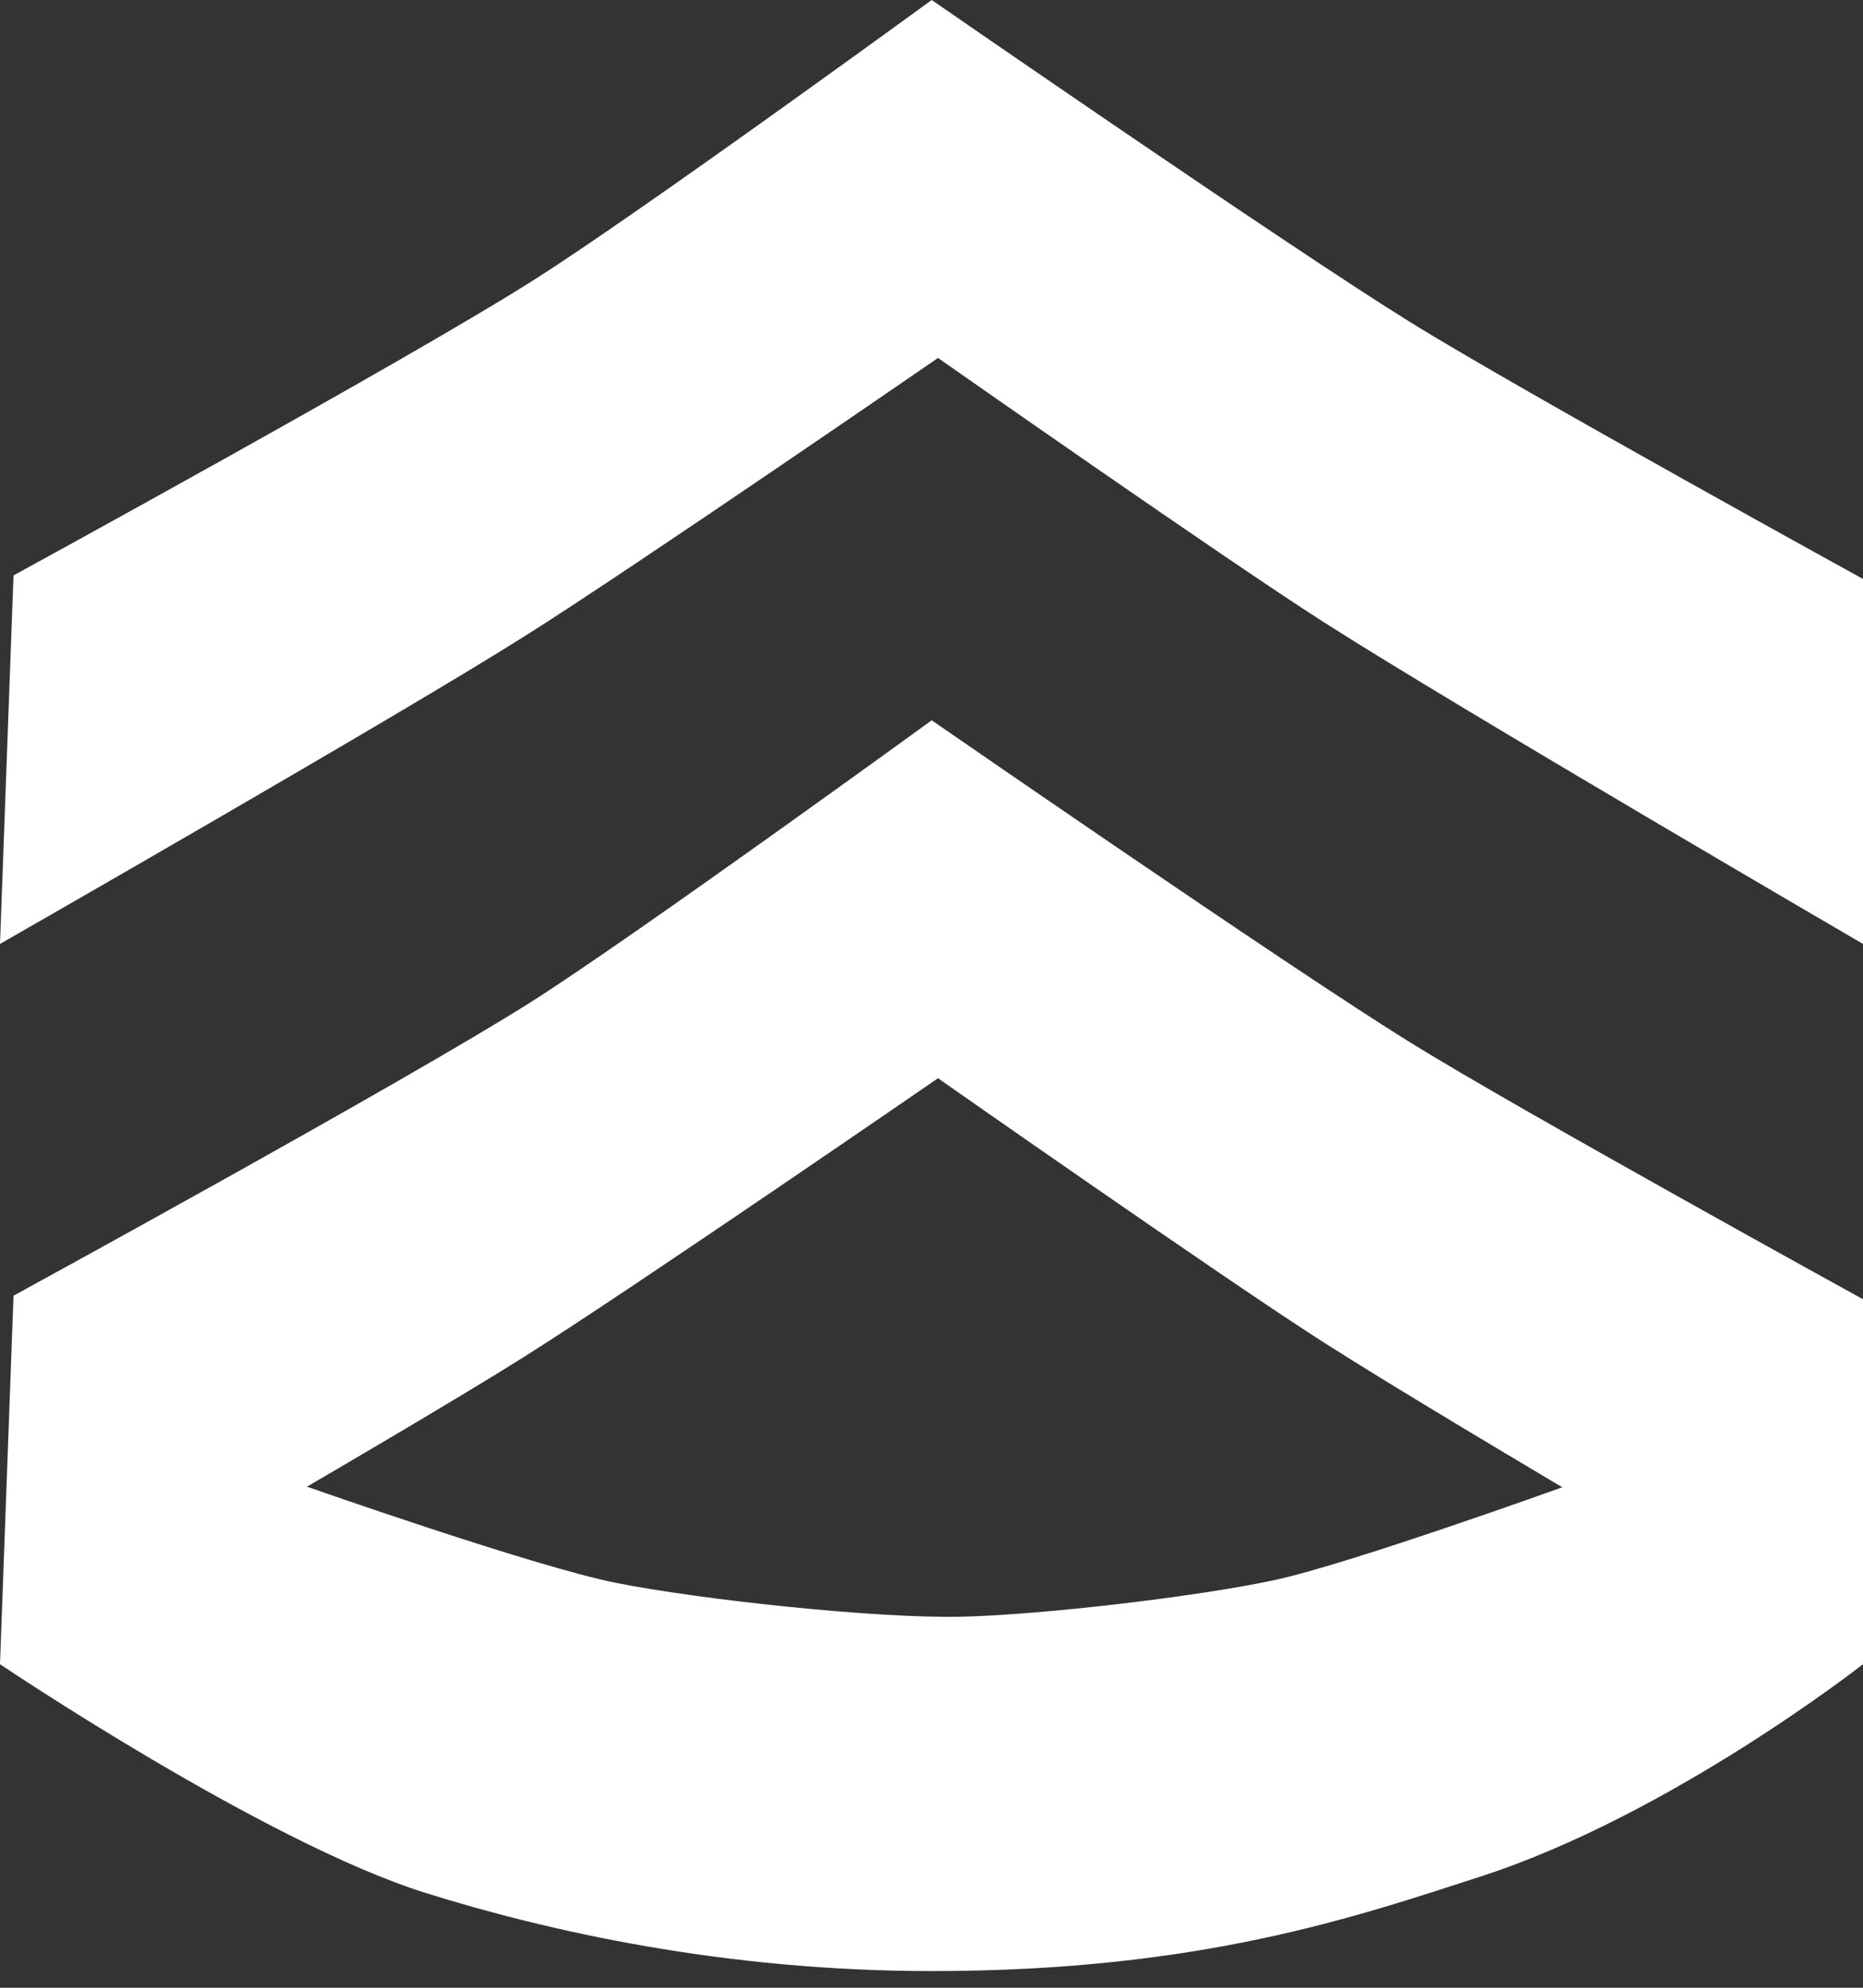 <?xml version="1.0" encoding="utf-8"?>
<svg xmlns="http://www.w3.org/2000/svg" fill="none" height="64" viewBox="0 0 60 64" width="60">
<rect x="0" y="0" width="60" height="64" fill="#333333" stroke="none"/>
<path d="M30.007 63.463C38.67 63.463 43.705 61.705 47.695 60.415C53.819 58.431 60 53.583 60 53.583L52.164 47.048L50.322 47.884C50.322 47.884 43.502 50.337 41.108 50.861C38.641 51.4 33.548 51.995 31.009 52.052C28.266 52.123 22.505 51.499 19.821 50.96C17.195 50.436 9.896 47.87 9.896 47.87L0.972 50.507L0 53.583C0 53.583 8.503 59.31 13.683 60.94C17.616 62.173 23.318 63.463 30.007 63.463Z" fill="white"/>
<path d="M0.435 18.527L0 30.392C0 30.392 12.74 23.106 16.875 20.497C20.285 18.357 30.21 11.525 30.21 11.525C30.21 11.525 39.453 18.003 42.631 20.03C46.883 22.751 60 30.392 60 30.392V18.641C60 18.641 49.001 12.588 45.446 10.39C41.485 7.938 30.007 0 30.007 0C30.007 0 20.459 6.96 17.122 9.058C13.074 11.624 0.435 18.527 0.435 18.527Z" fill="white"/>
<path d="M0.435 41.718L0 53.583C0 53.583 12.74 46.297 16.875 43.689C20.285 41.548 30.21 34.716 30.21 34.716C30.21 34.716 39.453 41.194 42.631 43.221C46.883 45.943 60 53.583 60 53.583V41.832C60 41.832 49.001 35.779 45.446 33.582C41.485 31.129 30.007 23.191 30.007 23.191C30.007 23.191 20.445 30.137 17.122 32.249C13.074 34.815 0.435 41.718 0.435 41.718Z" fill="white"/>
</svg>